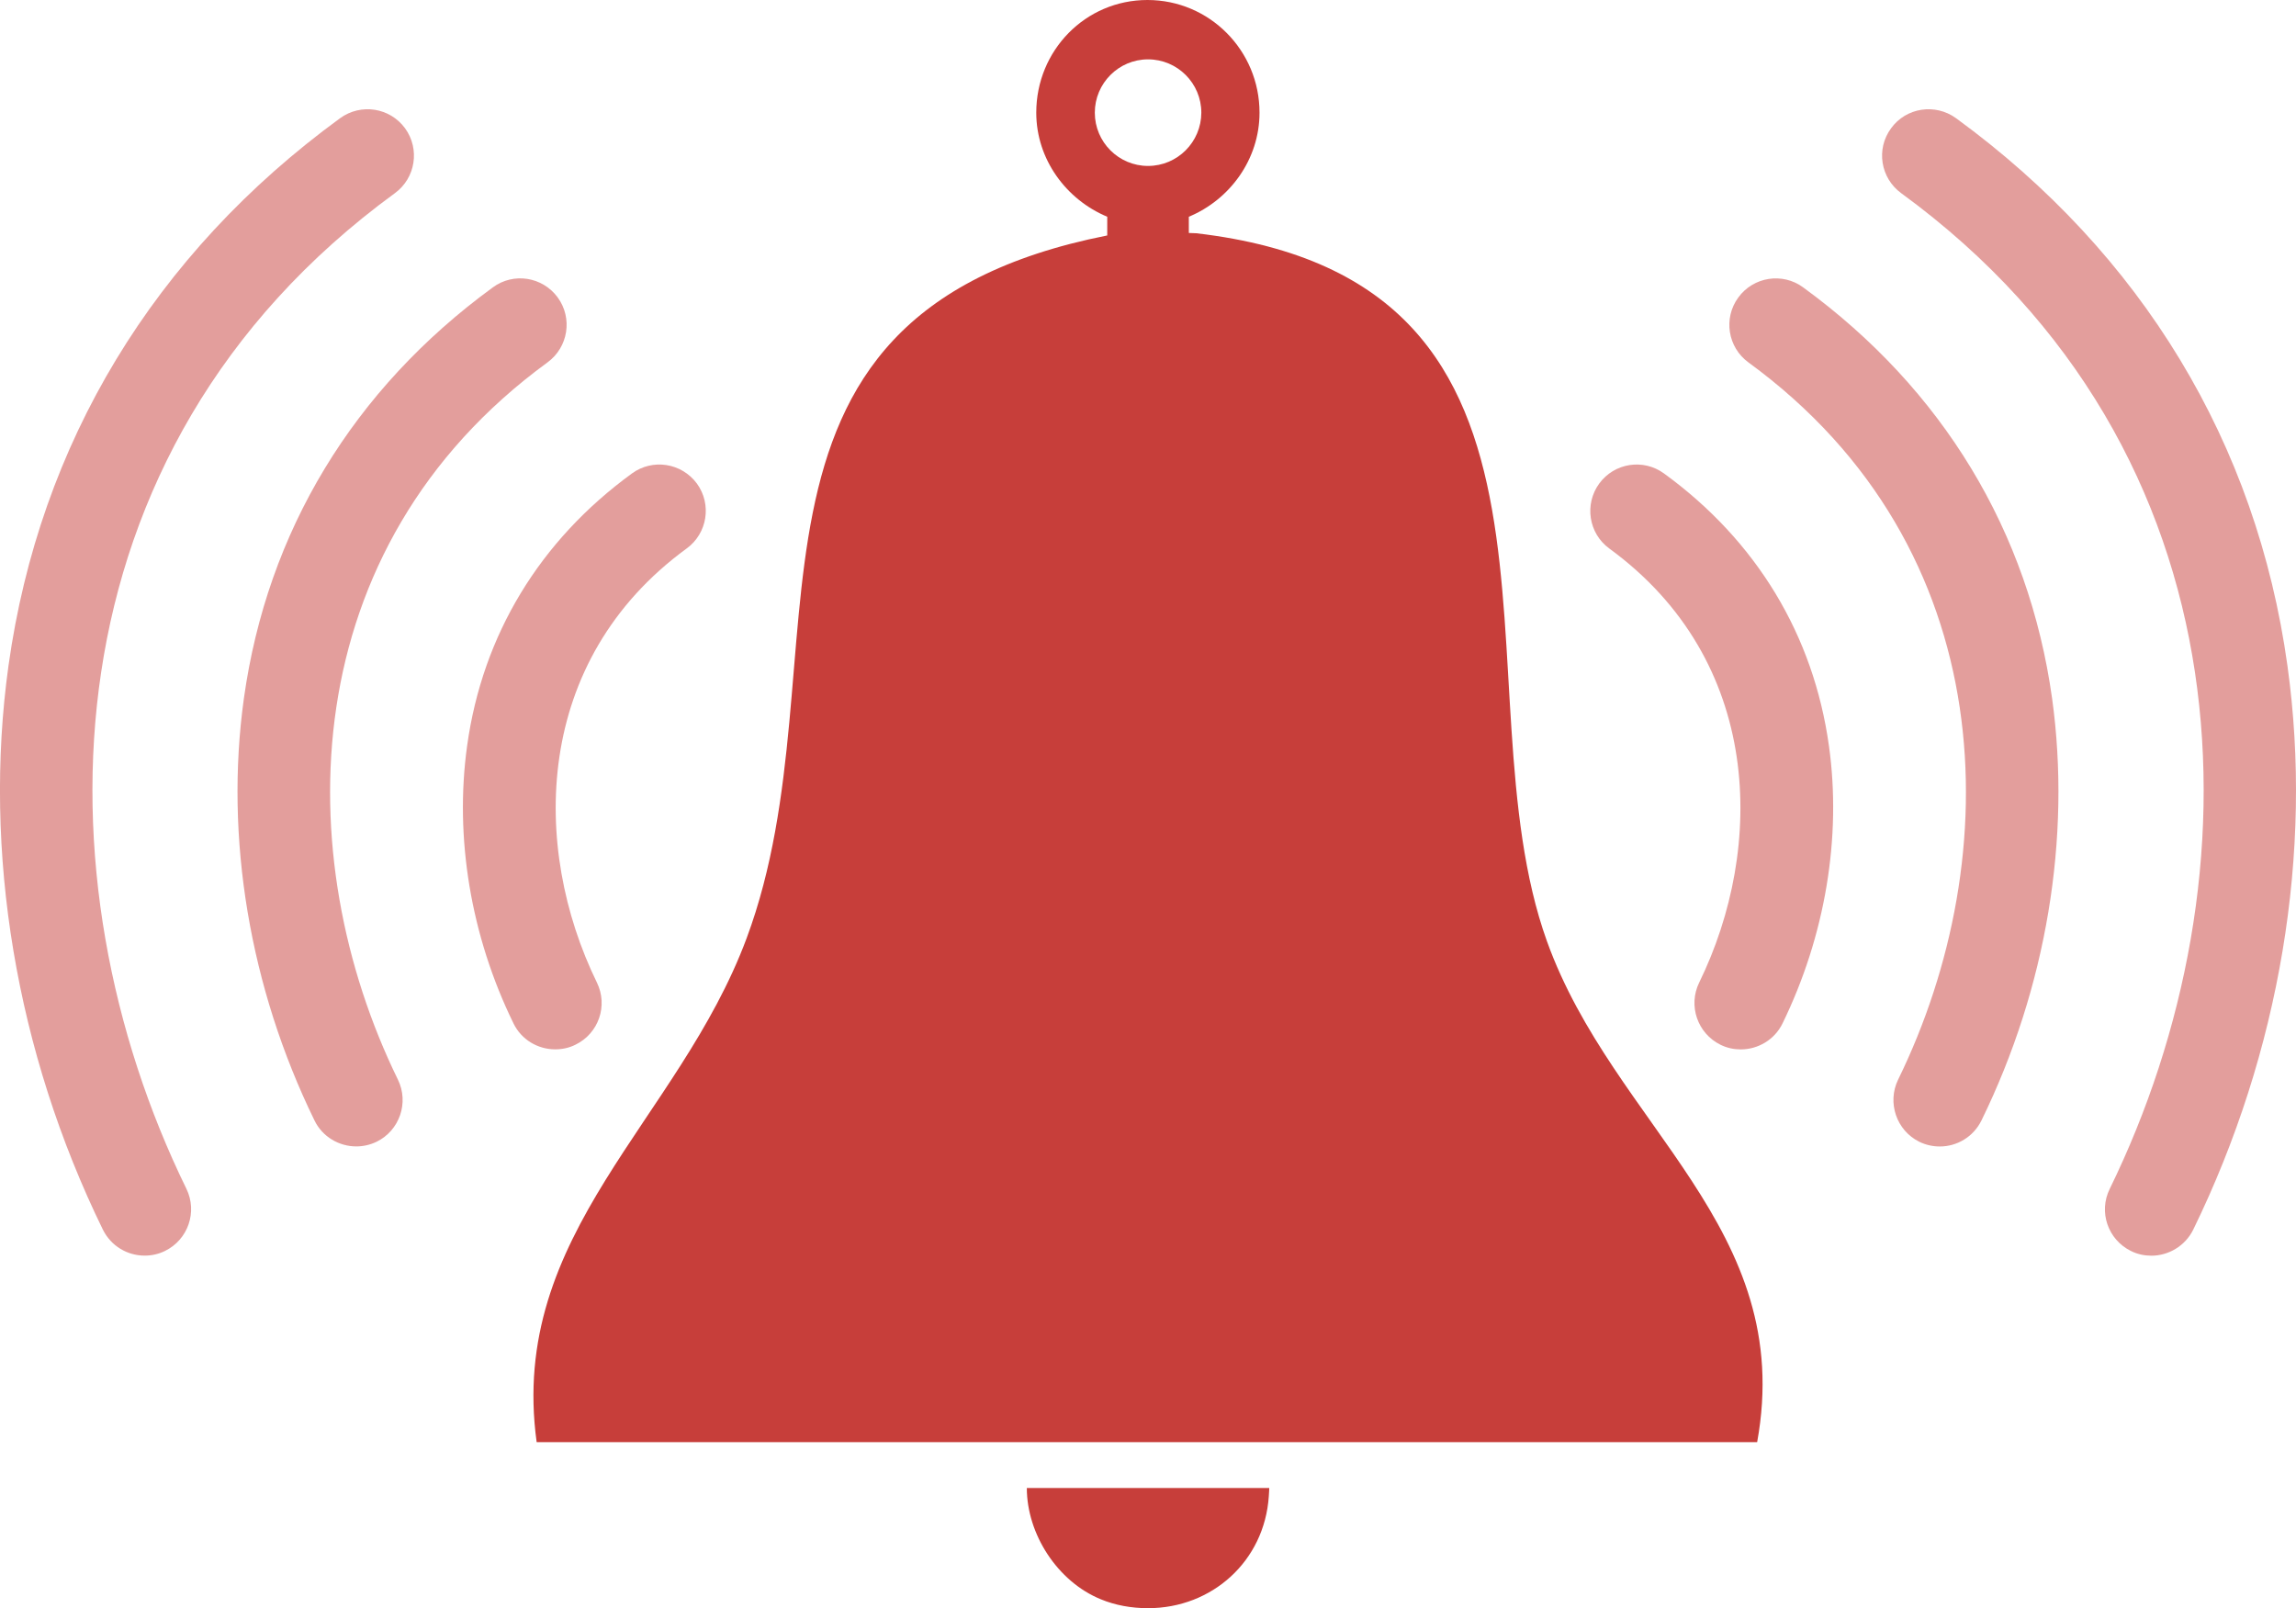 <?xml version="1.0" encoding="utf-8"?>
<!-- Generator: Adobe Illustrator 16.0.4, SVG Export Plug-In . SVG Version: 6.00 Build 0)  -->
<!DOCTYPE svg PUBLIC "-//W3C//DTD SVG 1.1//EN" "http://www.w3.org/Graphics/SVG/1.1/DTD/svg11.dtd">
<svg version="1.1" id="Calque_1" xmlns="http://www.w3.org/2000/svg" xmlns:xlink="http://www.w3.org/1999/xlink" x="0px" y="0px"
	 width="31.407px" height="22px" viewBox="0 0 31.407 22" enable-background="new 0 0 31.407 22" xml:space="preserve">
<g>
	<path fill="#C73E3A" d="M15.06,21.879C15.256,21.96,15.475,22,15.704,22c0.875,0,1.592-0.643,1.652-1.53
		c0.004-0.039,0.006-0.114,0.006-0.114h-3.316C14.046,20.984,14.464,21.637,15.06,21.879z"/>
	<path fill="#C73E3A" d="M16.364,3.191l-0.102-0.004V2.965c0.559-0.232,0.967-0.783,0.967-1.424c0-0.85-0.684-1.541-1.533-1.541
		c-0.849,0-1.521,0.691-1.521,1.541c0,0.641,0.412,1.191,0.971,1.424v0.256c-5.583,1.106-3.515,5.805-4.933,9.614
		c-0.929,2.497-3.265,4.032-2.872,6.894c5.565,0,11.13,0,16.695,0c0.535-2.932-1.963-4.318-2.875-6.852
		C19.905,9.387,22.012,3.848,16.364,3.191z M15.704,2.27c-0.402,0-0.728-0.326-0.728-0.729c0-0.401,0.326-0.729,0.728-0.729
		s0.729,0.327,0.729,0.729C16.432,1.943,16.106,2.27,15.704,2.27z"/>
	<g opacity="0.5">
		<g>
			<path fill="#C73E3A" d="M7.873,14.291c0.316-0.154,0.447-0.534,0.292-0.85c-0.903-1.85-0.874-4.403,1.228-5.938
				c0.284-0.207,0.346-0.604,0.14-0.888C9.324,6.332,8.927,6.27,8.644,6.477C7.38,7.398,6.6,8.688,6.39,10.201
				C6.215,11.457,6.44,12.807,7.024,14c0.109,0.225,0.335,0.355,0.57,0.355C7.689,14.355,7.784,14.336,7.873,14.291z"/>
			<path fill="#C73E3A" d="M7.49,4.957C7.773,4.75,7.836,4.353,7.629,4.069C7.421,3.785,7.024,3.723,6.742,3.931
				C4.833,5.324,3.655,7.27,3.336,9.555c-0.265,1.906,0.079,3.957,0.966,5.773c0.109,0.225,0.337,0.355,0.572,0.355
				c0.093,0,0.189-0.021,0.278-0.064c0.314-0.154,0.445-0.535,0.291-0.85C3.952,11.719,4.006,7.501,7.49,4.957z"/>
			<path fill="#C73E3A" d="M5.401,2.643c0.284-0.207,0.346-0.604,0.14-0.888C5.333,1.471,4.937,1.41,4.652,1.617
				c-2.544,1.857-4.111,4.447-4.536,7.49c-0.354,2.547,0.105,5.287,1.291,7.714c0.112,0.226,0.336,0.356,0.572,0.356
				c0.093,0,0.189-0.02,0.278-0.064c0.315-0.154,0.447-0.534,0.293-0.85C0.481,12.031,0.56,6.179,5.401,2.643z"/>
			<path fill="#C73E3A" d="M22.762,6.477c-0.283-0.207-0.68-0.145-0.887,0.139c-0.205,0.283-0.145,0.681,0.139,0.888
				c2.104,1.535,2.133,4.089,1.229,5.938c-0.154,0.315-0.023,0.695,0.291,0.85c0.09,0.045,0.186,0.064,0.277,0.064
				c0.236,0,0.463-0.131,0.572-0.355c0.582-1.193,0.811-2.543,0.635-3.799C24.807,8.688,24.028,7.398,22.762,6.477z"/>
			<path fill="#C73E3A" d="M24.665,3.931c-0.281-0.207-0.68-0.146-0.887,0.139c-0.207,0.283-0.145,0.681,0.139,0.888
				c3.484,2.544,3.539,6.762,2.047,9.812c-0.152,0.314-0.023,0.695,0.291,0.85c0.09,0.044,0.188,0.064,0.279,0.064
				c0.236,0,0.459-0.131,0.57-0.355c0.889-1.816,1.23-3.867,0.967-5.773C27.752,7.27,26.575,5.324,24.665,3.931z"/>
			<path fill="#C73E3A" d="M31.29,9.107c-0.422-3.043-1.99-5.633-4.533-7.49c-0.285-0.207-0.684-0.146-0.889,0.138
				c-0.209,0.284-0.145,0.681,0.139,0.888c4.842,3.536,4.92,9.389,2.852,13.621c-0.156,0.315-0.025,0.695,0.291,0.85
				c0.09,0.045,0.186,0.064,0.279,0.064c0.232,0,0.461-0.131,0.572-0.356C31.186,14.395,31.645,11.654,31.29,9.107z"/>
		</g>
	</g>
</g>
</svg>
